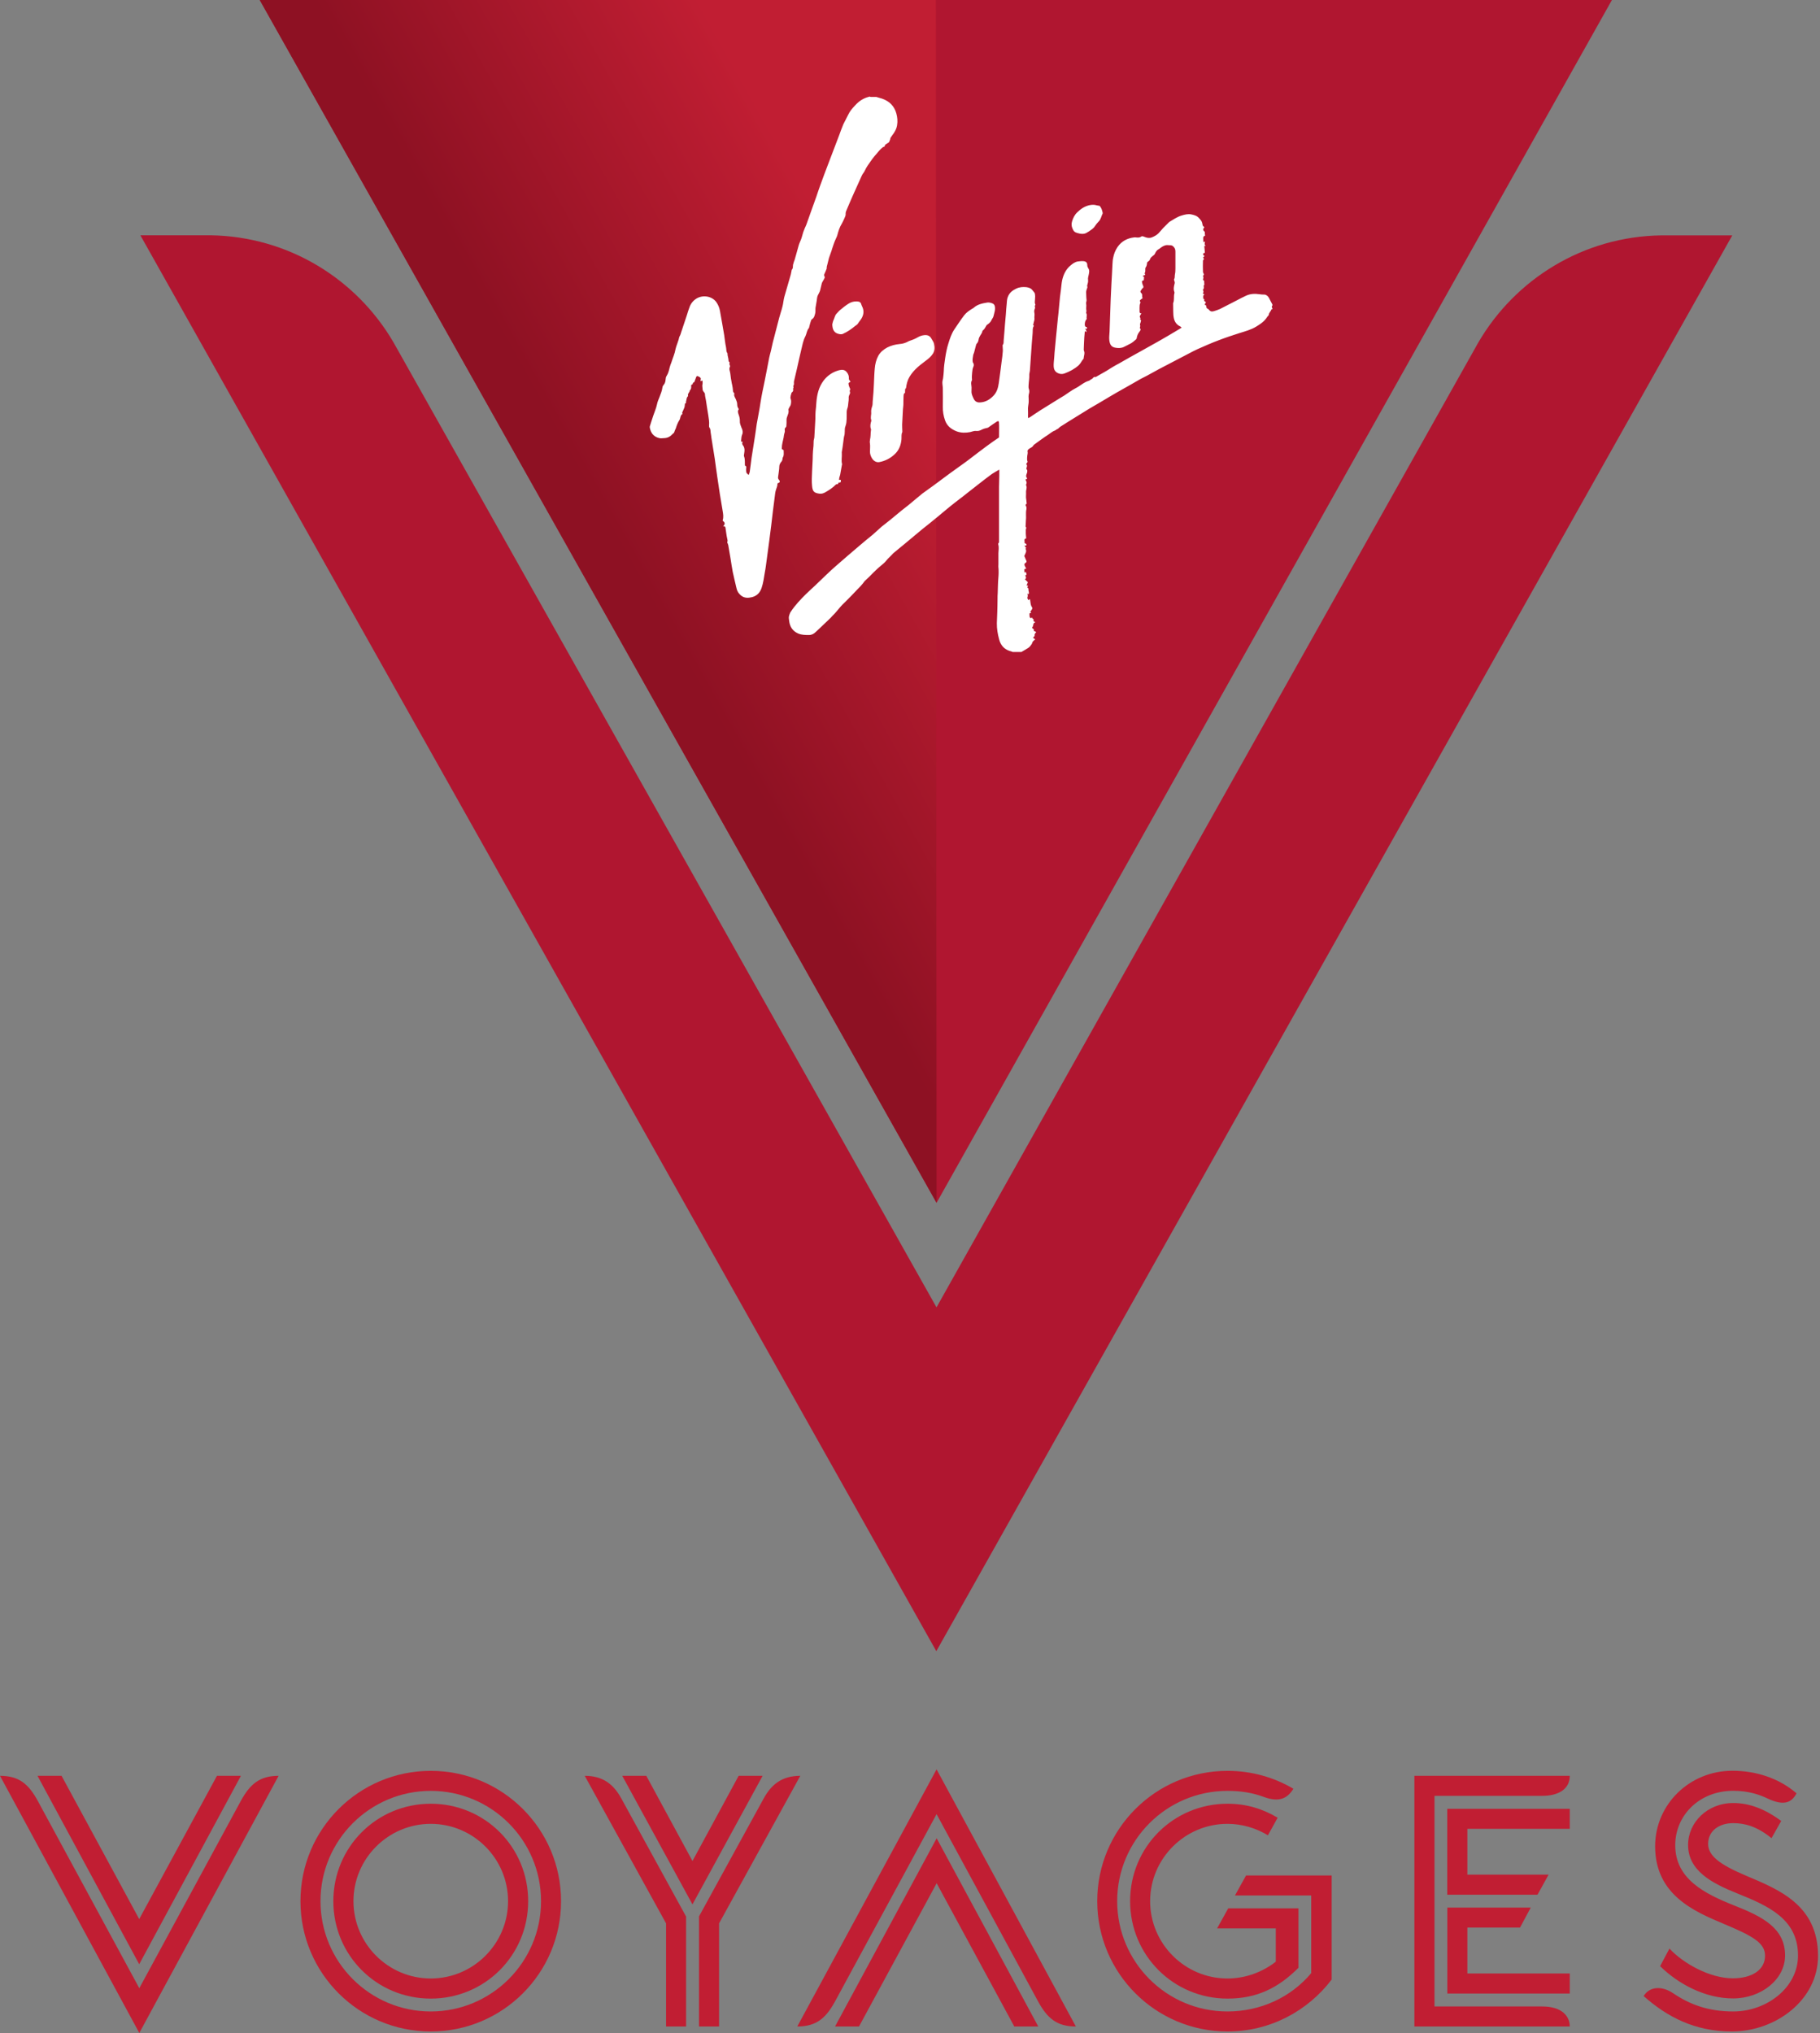 <?xml version="1.0" encoding="UTF-8"?> <svg xmlns="http://www.w3.org/2000/svg" width="137" height="153" viewBox="0 0 137 153" fill="none"><rect x="0" y="0" width="137" height="153" fill="#808080" stroke="none"/> <path d="M0 133.647C1.455 133.647 2.159 134.292 2.831 135.51L10.486 149.63L18.142 135.51C18.813 134.299 19.517 133.647 20.972 133.647L10.486 153L0 133.647ZM2.831 133.647H4.634L10.479 144.429L16.331 133.647H18.135L10.479 147.826L2.824 133.647H2.831Z" fill="#C11E33"></path> <path d="M22.617 143.08C22.617 137.662 27.008 133.272 32.425 133.272C37.843 133.272 42.233 137.662 42.233 143.08C42.233 148.497 37.843 152.888 32.425 152.888C27.008 152.888 22.617 148.497 22.617 143.08ZM40.726 143.08C40.726 138.498 37.007 134.779 32.425 134.779C27.844 134.779 24.125 138.498 24.125 143.08C24.125 147.661 27.844 151.381 32.425 151.381C37.007 151.381 40.726 147.661 40.726 143.08ZM25.092 143.08C25.092 139.012 28.351 135.747 32.425 135.747C36.5 135.747 39.758 139.005 39.758 143.08C39.758 147.154 36.5 150.413 32.425 150.413C28.351 150.413 25.092 147.154 25.092 143.08ZM38.244 143.08C38.244 139.874 35.631 137.261 32.425 137.261C29.22 137.261 26.606 139.874 26.606 143.08C26.606 146.286 29.22 148.899 32.425 148.899C35.631 148.899 38.244 146.286 38.244 143.08Z" fill="#C11E33"></path> <path d="M50.138 152.513V144.752L44.016 133.647C45.418 133.647 46.201 134.318 46.767 135.345L51.645 144.238V152.513H50.138ZM46.846 133.647H48.65L52.125 140.058L55.601 133.647H57.405L52.125 143.323L46.84 133.647H46.846ZM52.612 144.238L57.49 135.345C58.056 134.318 58.84 133.647 60.242 133.647L54.127 144.752V152.513H52.619V144.238H52.612Z" fill="#C11E33"></path> <path d="M70.5 133.16L80.986 152.513C79.531 152.513 78.827 151.868 78.155 150.65L70.5 136.53L62.844 150.65C62.173 151.861 61.468 152.513 60.014 152.513L70.5 133.16ZM70.5 138.334L78.155 152.513H76.352L70.506 141.73L64.661 152.513H62.857L70.513 138.334H70.5Z" fill="#C11E33"></path> <path d="M100.242 141.138V148.978C98.438 151.348 95.608 152.888 92.402 152.888C86.984 152.888 82.594 148.497 82.594 143.08C82.594 137.662 86.984 133.272 92.402 133.272C94.206 133.272 95.904 133.759 97.359 134.621C96.898 135.378 96.253 135.648 95.147 135.24C94.284 134.917 93.396 134.779 92.395 134.779C87.814 134.779 84.095 138.498 84.095 143.08C84.095 147.661 87.814 151.381 92.395 151.381C94.877 151.381 97.168 150.327 98.701 148.497V142.652H92.961L93.797 141.145H100.242V141.138ZM86.576 143.08C86.576 146.286 89.189 148.899 92.395 148.899C93.771 148.899 95.035 148.412 96.035 147.635V145.127H91.618L92.454 143.62H97.74V148.096C96.207 149.63 94.587 150.413 92.402 150.413C88.334 150.413 85.069 147.154 85.069 143.08C85.069 139.005 88.327 135.747 92.402 135.747C93.804 135.747 95.041 136.122 96.174 136.8L95.443 138.123C94.554 137.583 93.501 137.261 92.395 137.261C89.189 137.261 86.576 139.874 86.576 143.08Z" fill="#C11E33"></path> <path d="M106.467 133.647H118.164C118.164 134.674 117.275 135.154 116.091 135.154H107.981V151.005H116.091C117.572 151.005 118.164 151.736 118.164 152.513H106.467V133.647ZM108.948 136.129H118.164V137.636H110.456V141.085H116.571L115.735 142.593H108.942V136.122L108.948 136.129ZM110.456 148.524H118.164V150.031H108.948V143.56H115.228L114.419 145.068H110.456V148.517V148.524Z" fill="#C11E33"></path> <path d="M136.852 147.201C136.852 150.518 133.673 152.888 130.355 152.888C127.577 152.888 125.478 151.782 123.727 150.222C124.161 149.491 125.102 149.439 125.938 150.005C127.209 150.867 128.604 151.381 130.467 151.381C133.001 151.381 135.345 149.577 135.345 147.174C135.345 144.449 133.159 143.455 130.816 142.514C128.848 141.73 127.071 140.789 127.071 138.847C127.071 137.149 128.525 135.694 130.467 135.694C131.678 135.694 132.837 136.129 134.081 137.044L133.35 138.34C132.271 137.452 131.329 137.208 130.467 137.208C129.388 137.208 128.578 137.801 128.578 138.768C128.578 139.631 129.388 140.302 131.435 141.164C133.857 142.191 136.852 143.35 136.852 147.201ZM124.589 138.953C124.589 135.799 127.176 133.265 130.408 133.265C132.106 133.265 133.857 133.779 135.233 134.963C134.831 135.747 134.18 135.878 133.08 135.365C132.462 135.069 131.626 134.773 130.467 134.773C127.907 134.773 126.103 136.635 126.103 138.867C126.103 141.401 128.288 142.507 130.52 143.396C132.646 144.232 134.371 145.094 134.371 147.168C134.371 148.971 132.567 150.4 130.461 150.4C128.354 150.4 126.34 149.32 124.964 147.971L125.668 146.648C126.722 147.78 128.716 148.886 130.441 148.886C131.896 148.886 132.863 148.241 132.863 147.187C132.863 146.22 131.948 145.706 129.763 144.791C127.525 143.85 124.589 142.606 124.589 138.946V138.953Z" fill="#C11E33"></path> <path d="M130.397 17.714H125.065C119.167 17.793 114.039 21.025 111.267 25.797L70.495 98.391L29.616 25.758C26.839 21.005 21.724 17.793 15.839 17.707H10.566L70.481 124.267L130.397 17.714Z" fill="#B01630"></path> <path d="M121.338 0H19.551L70.5 90.524L121.338 0Z" fill="#B01630"></path> <path d="M70.448 0H19.551L70.5 90.524L70.448 0Z" fill="url(#paint0_linear_306_308)"></path> <path d="M95.766 23.263L95.707 23.283C95.674 23.428 95.523 23.52 95.51 23.684C95.51 23.737 95.437 23.777 95.404 23.829C95.273 24.04 95.108 24.211 94.911 24.349C94.792 24.428 94.68 24.514 94.562 24.58C94.16 24.823 93.726 24.935 93.285 25.073C92.771 25.238 92.251 25.409 91.738 25.607C91.191 25.811 90.658 26.048 90.125 26.285C89.908 26.383 89.691 26.502 89.473 26.614C88.73 27.002 87.986 27.39 87.242 27.779C86.946 27.943 86.643 28.108 86.34 28.273C86.182 28.358 86.024 28.43 85.866 28.516C85.623 28.654 85.385 28.793 85.142 28.931C84.793 29.128 84.438 29.326 84.082 29.53C83.7 29.754 83.312 29.977 82.924 30.214C82.608 30.399 82.298 30.576 81.989 30.761C81.686 30.945 81.377 31.136 81.074 31.327C80.653 31.59 80.225 31.847 79.81 32.117C79.738 32.163 79.685 32.248 79.612 32.281C79.54 32.308 79.474 32.367 79.415 32.4C79.198 32.472 79.04 32.63 78.856 32.749C78.559 32.933 78.283 33.15 77.993 33.354C77.901 33.42 77.809 33.473 77.743 33.585C77.697 33.657 77.585 33.69 77.506 33.749C77.421 33.815 77.315 33.868 77.355 34.019C77.374 34.105 77.335 34.21 77.328 34.302C77.315 34.401 77.309 34.506 77.315 34.605C77.315 34.645 77.335 34.697 77.355 34.756C77.328 34.796 77.289 34.862 77.243 34.928C77.374 35.039 77.269 35.158 77.256 35.29C77.348 35.362 77.341 35.461 77.309 35.586C77.269 35.711 77.184 35.836 77.302 35.974C77.328 36.014 77.302 36.093 77.203 36.06C77.21 36.106 77.21 36.152 77.23 36.178C77.289 36.27 77.296 36.362 77.243 36.455L77.23 36.501C77.341 36.685 77.223 36.863 77.236 37.041C77.249 37.218 77.21 37.403 77.249 37.587C77.263 37.653 77.263 37.725 77.269 37.791C77.282 37.837 77.315 37.916 77.23 37.949C77.203 37.962 77.184 38.021 77.23 38.081C77.269 38.14 77.276 38.245 77.263 38.318C77.197 38.614 77.263 38.903 77.223 39.193C77.216 39.292 77.21 39.397 77.21 39.496C77.21 39.568 77.17 39.634 77.243 39.693L77.256 39.739C77.19 39.858 77.23 39.99 77.216 40.121C77.216 40.246 77.236 40.378 77.249 40.516C77.039 40.549 77.144 40.733 77.131 40.878C77.19 40.911 77.296 40.918 77.263 41.049C77.23 41.049 77.184 41.062 77.118 41.076C77.164 41.142 77.197 41.181 77.256 41.26L77.19 41.28C77.322 41.504 77.17 41.662 77.105 41.846C77.151 41.951 77.197 42.063 77.249 42.182C77.282 42.254 77.289 42.307 77.21 42.353C77.105 42.412 77.091 42.478 77.138 42.583C77.17 42.656 77.21 42.715 77.249 42.794C77.197 42.807 77.157 42.82 77.105 42.84C77.111 42.919 77.111 42.998 77.118 43.09C77.164 43.07 77.19 43.05 77.216 43.037C77.243 43.103 77.263 43.169 77.282 43.241C77.256 43.255 77.216 43.274 77.177 43.301C77.203 43.399 77.302 43.498 77.151 43.597C77.23 43.676 77.302 43.742 77.374 43.821C77.348 43.886 77.315 43.965 77.276 44.058C77.322 44.071 77.361 44.077 77.401 44.09C77.355 44.156 77.282 44.209 77.394 44.268L77.421 44.308C77.381 44.439 77.493 44.565 77.434 44.709C77.414 44.709 77.388 44.696 77.335 44.683C77.388 44.795 77.361 44.894 77.335 44.986C77.322 45.032 77.388 45.104 77.414 45.163C77.453 45.137 77.486 45.117 77.532 45.084C77.546 45.177 77.559 45.242 77.565 45.315C77.579 45.447 77.598 45.578 77.677 45.69C77.723 45.749 77.717 45.802 77.677 45.861C77.644 45.92 77.598 45.98 77.552 46.046C77.565 46.059 77.592 46.078 77.625 46.118C77.572 46.138 77.539 46.151 77.493 46.164C77.493 46.25 77.493 46.348 77.513 46.447C77.519 46.48 77.565 46.513 77.605 46.526C77.611 46.533 77.651 46.487 77.684 46.454C77.651 46.572 77.888 46.572 77.783 46.737C77.829 46.763 77.875 46.796 77.941 46.836C77.789 46.862 77.789 46.993 77.769 47.072C77.763 47.145 77.723 47.178 77.69 47.224C77.704 47.336 77.901 47.329 77.809 47.474C77.888 47.507 77.941 47.533 78.006 47.573C77.927 47.652 77.848 47.731 77.888 47.849L77.862 47.882C77.743 47.994 77.75 48.014 77.888 48.086L77.927 48.119C77.868 48.172 77.796 48.218 77.75 48.277C77.704 48.336 77.697 48.422 77.657 48.481C77.592 48.573 77.519 48.672 77.434 48.738C77.263 48.856 77.072 48.955 76.887 49.067H76.229C76.229 49.067 76.176 49.041 76.15 49.034C75.656 48.916 75.34 48.626 75.209 48.119C75.103 47.718 75.031 47.323 75.038 46.901C75.044 46.618 75.064 46.335 75.07 46.052C75.084 45.717 75.084 45.374 75.09 45.045C75.09 44.913 75.09 44.782 75.103 44.644C75.117 44.262 75.117 43.88 75.15 43.505C75.176 43.209 75.182 42.925 75.15 42.636C75.15 42.577 75.156 42.517 75.156 42.465C75.156 42.346 75.156 42.221 75.156 42.103C75.156 41.951 75.156 41.793 75.156 41.635C75.163 41.411 75.209 41.194 75.143 40.977V40.898C75.222 40.839 75.202 40.76 75.202 40.687V36.652C75.202 36.362 75.222 36.08 75.222 35.783V35.342C75.025 35.461 74.84 35.553 74.676 35.665C74.353 35.895 74.05 36.139 73.741 36.376C73.405 36.639 73.076 36.902 72.74 37.159C72.589 37.291 72.418 37.409 72.26 37.534C71.996 37.738 71.727 37.942 71.47 38.153C71.18 38.383 70.904 38.633 70.614 38.864C70.219 39.193 69.818 39.516 69.409 39.838C68.995 40.181 68.593 40.523 68.178 40.865C67.889 41.109 67.579 41.352 67.283 41.602C67.237 41.635 67.191 41.688 67.152 41.734C67.053 41.833 66.948 41.931 66.842 42.043C66.743 42.149 66.658 42.274 66.546 42.373C66.368 42.537 66.177 42.675 66 42.846C65.802 43.024 65.624 43.215 65.434 43.406C65.315 43.518 65.197 43.623 65.085 43.735C65.039 43.788 64.993 43.867 64.94 43.926C64.881 43.998 64.821 44.064 64.762 44.13C64.683 44.216 64.598 44.295 64.519 44.38C64.216 44.696 63.913 45.025 63.59 45.335C63.353 45.552 63.149 45.795 62.952 46.039C62.912 46.085 62.873 46.125 62.84 46.164C62.768 46.243 62.695 46.316 62.623 46.388C62.596 46.421 62.57 46.447 62.544 46.48C62.3 46.71 62.057 46.941 61.82 47.171C61.681 47.309 61.53 47.441 61.392 47.573C61.254 47.704 61.102 47.79 60.898 47.79C60.622 47.79 60.352 47.79 60.082 47.678C59.661 47.494 59.456 47.165 59.404 46.73C59.384 46.592 59.358 46.454 59.404 46.322C59.437 46.236 59.456 46.144 59.509 46.065C59.595 45.927 59.694 45.795 59.792 45.67C60.154 45.216 60.562 44.801 60.99 44.407C61.234 44.189 61.464 43.965 61.695 43.742C62.083 43.373 62.458 43.004 62.853 42.656C63.478 42.103 64.117 41.563 64.749 41.023C65.065 40.747 65.394 40.49 65.71 40.227C65.934 40.036 66.144 39.825 66.368 39.634C66.559 39.476 66.77 39.325 66.961 39.167C67.263 38.917 67.56 38.666 67.863 38.423C68.034 38.285 68.211 38.153 68.383 38.015C68.6 37.831 68.824 37.653 69.047 37.462C69.172 37.356 69.304 37.245 69.429 37.146C69.692 36.948 69.969 36.764 70.232 36.567C70.647 36.264 71.049 35.961 71.457 35.658C71.713 35.474 71.977 35.29 72.233 35.099C72.477 34.928 72.721 34.75 72.964 34.566C73.392 34.243 73.807 33.914 74.241 33.598C74.544 33.367 74.86 33.157 75.202 32.92C75.202 32.703 75.202 32.453 75.209 32.209C75.209 32.071 75.209 31.932 75.196 31.794C75.196 31.761 75.176 31.702 75.156 31.695C75.117 31.689 75.07 31.709 75.038 31.728C74.82 31.867 74.603 32.025 74.386 32.176L74.34 32.196C74.189 32.229 74.044 32.262 73.905 32.334C73.774 32.4 73.649 32.453 73.484 32.433C73.346 32.413 73.181 32.479 73.03 32.518C72.694 32.584 72.352 32.584 72.036 32.472C71.634 32.321 71.299 32.084 71.141 31.643C71.022 31.307 70.963 30.965 70.97 30.609C70.97 30.155 70.983 29.701 70.97 29.247C70.97 29.089 70.937 28.944 70.937 28.779C70.937 28.681 70.97 28.582 70.989 28.477C71.009 28.299 71.035 28.121 71.042 27.943C71.049 27.601 71.101 27.259 71.154 26.91C71.207 26.554 71.279 26.192 71.391 25.843C71.503 25.482 71.621 25.113 71.838 24.79C72.082 24.435 72.319 24.066 72.582 23.724C72.74 23.52 72.964 23.368 73.188 23.23C73.221 23.21 73.26 23.197 73.293 23.164C73.583 22.901 73.951 22.829 74.32 22.769C74.452 22.75 74.61 22.789 74.735 22.848C74.893 22.927 74.906 23.112 74.899 23.263C74.893 23.434 74.827 23.592 74.794 23.763C74.774 23.895 74.682 23.987 74.629 24.099C74.57 24.237 74.458 24.336 74.333 24.422C74.3 24.441 74.274 24.461 74.254 24.494C74.175 24.632 74.109 24.777 73.971 24.882L73.951 24.909C73.932 25.087 73.793 25.205 73.728 25.363C73.708 25.402 73.682 25.455 73.675 25.501C73.655 25.633 73.629 25.758 73.524 25.863C73.484 25.903 73.471 25.969 73.458 26.021C73.412 26.192 73.372 26.37 73.32 26.548C73.306 26.594 73.273 26.653 73.26 26.706C73.234 26.884 73.188 27.055 73.221 27.232C73.221 27.272 73.254 27.305 73.273 27.338C73.306 27.423 73.313 27.502 73.273 27.595C73.241 27.66 73.221 27.733 73.208 27.805C73.188 27.956 73.168 28.101 73.162 28.253C73.148 28.338 73.162 28.424 73.162 28.516C73.162 28.549 73.175 28.595 73.162 28.621C73.056 28.799 73.129 28.977 73.135 29.161C73.135 29.26 73.129 29.365 73.129 29.464C73.122 29.661 73.214 29.839 73.293 30.01C73.379 30.195 73.537 30.3 73.754 30.287C74.149 30.274 74.472 30.096 74.748 29.819C75.031 29.543 75.13 29.201 75.182 28.839C75.261 28.305 75.327 27.772 75.393 27.239C75.433 26.976 75.466 26.712 75.485 26.442C75.498 26.304 75.472 26.16 75.472 26.015V25.969C75.564 25.87 75.544 25.745 75.551 25.626C75.591 25.212 75.617 24.803 75.65 24.395C75.669 24.145 75.689 23.902 75.716 23.651C75.735 23.382 75.749 23.118 75.781 22.855C75.795 22.657 75.801 22.46 75.893 22.276C76.012 22.006 76.236 21.848 76.492 21.723C76.736 21.604 76.986 21.584 77.256 21.611C77.434 21.637 77.611 21.69 77.723 21.848C77.789 21.947 77.901 22.012 77.908 22.151C77.908 22.197 77.921 22.243 77.921 22.296C77.921 22.447 77.901 22.605 77.894 22.756C77.894 22.816 77.921 22.875 77.941 22.947C77.934 22.98 77.868 23 77.901 23.079C77.927 23.138 77.914 23.21 77.875 23.289C77.842 23.368 77.848 23.48 77.868 23.573C77.894 23.704 77.848 23.836 77.868 23.974C77.881 24.099 77.809 24.231 77.796 24.362C77.783 24.409 77.743 24.461 77.809 24.501L77.829 24.52C77.704 24.692 77.75 24.896 77.73 25.087C77.677 25.613 77.651 26.133 77.611 26.666C77.585 27.075 77.552 27.489 77.526 27.897C77.519 27.996 77.48 28.095 77.48 28.187C77.493 28.457 77.44 28.72 77.427 28.983C77.421 29.089 77.414 29.188 77.453 29.293C77.486 29.378 77.486 29.484 77.467 29.576C77.407 29.747 77.427 29.918 77.434 30.076C77.434 30.162 77.44 30.247 77.427 30.339C77.407 30.511 77.368 30.669 77.381 30.853C77.394 31.017 77.381 31.189 77.381 31.353C77.381 31.386 77.394 31.419 77.401 31.472C77.467 31.439 77.506 31.412 77.559 31.38C77.809 31.215 78.059 31.037 78.322 30.873C78.783 30.59 79.244 30.3 79.711 30.01C79.843 29.925 79.981 29.846 80.113 29.767C80.389 29.589 80.646 29.385 80.936 29.234C81.298 29.056 81.581 28.766 81.969 28.654C82.041 28.634 82.088 28.562 82.16 28.536C82.278 28.496 82.311 28.312 82.476 28.378C82.581 28.319 82.693 28.246 82.805 28.187C82.917 28.128 83.016 28.068 83.121 28.009C83.233 27.943 83.345 27.884 83.45 27.812C83.562 27.746 83.661 27.674 83.779 27.608C83.924 27.522 84.076 27.436 84.227 27.358C84.773 27.048 85.32 26.732 85.879 26.429C86.314 26.179 86.761 25.942 87.196 25.692C87.676 25.422 88.15 25.139 88.624 24.856C88.73 24.79 88.828 24.731 88.947 24.659C88.894 24.613 88.874 24.586 88.841 24.567C88.558 24.435 88.407 24.204 88.354 23.915C88.321 23.757 88.321 23.592 88.315 23.434C88.308 23.243 88.308 23.052 88.308 22.868V22.816C88.413 22.578 88.335 22.322 88.4 22.078C88.413 22.045 88.413 22.006 88.4 21.973C88.315 21.756 88.367 21.545 88.42 21.334C88.44 21.282 88.42 21.223 88.407 21.163C88.394 21.111 88.361 21.051 88.381 21.012C88.453 20.893 88.413 20.755 88.446 20.623C88.479 20.492 88.473 20.34 88.479 20.189C88.479 19.781 88.479 19.379 88.479 18.971C88.479 18.859 88.473 18.754 88.407 18.655C88.328 18.537 88.236 18.451 88.084 18.458C88.005 18.464 87.92 18.438 87.834 18.445C87.61 18.464 87.439 18.589 87.275 18.721C87.222 18.767 87.15 18.787 87.104 18.833C87.038 18.899 86.985 18.984 86.946 19.07C86.919 19.156 86.867 19.189 86.801 19.241C86.695 19.327 86.584 19.406 86.551 19.557C86.524 19.623 86.426 19.669 86.353 19.741C86.333 19.866 86.333 20.018 86.235 20.13L86.215 20.196C86.202 20.321 86.241 20.452 86.162 20.558C86.129 20.597 86.254 20.63 86.189 20.689C86.156 20.716 86.103 20.722 86.064 20.742C86.05 20.742 86.044 20.768 86.031 20.801C86.07 20.814 86.103 20.834 86.123 20.841C86.11 20.926 86.11 21.012 86.096 21.097C85.952 21.137 85.945 21.137 85.978 21.302C85.998 21.374 86.017 21.446 86.05 21.512C86.09 21.578 86.07 21.657 86.024 21.683C85.932 21.729 85.932 21.828 85.859 21.887C85.84 21.901 85.846 22.006 85.879 22.026C85.965 22.091 85.984 22.17 85.978 22.282C85.971 22.335 85.998 22.388 86.004 22.453C85.952 22.486 85.879 22.526 85.833 22.578C85.761 22.651 85.833 22.717 85.853 22.75C85.82 22.855 85.787 22.921 85.787 23C85.774 23.118 85.781 23.243 85.781 23.368C85.781 23.474 85.754 23.579 85.919 23.586C85.84 23.724 85.721 23.829 85.866 23.961C85.84 23.981 85.82 23.994 85.8 24.007C85.912 24.106 85.899 24.099 85.866 24.231C85.84 24.323 85.781 24.415 85.833 24.514C85.833 24.534 85.82 24.567 85.82 24.593C85.813 24.632 85.794 24.678 85.807 24.698C85.906 24.803 85.833 24.889 85.774 24.961C85.655 25.113 85.59 25.271 85.563 25.455C85.557 25.482 85.543 25.514 85.524 25.534C85.366 25.666 85.221 25.811 85.023 25.896C84.885 25.962 84.754 26.041 84.609 26.107C84.398 26.212 84.168 26.206 83.944 26.166C83.661 26.113 83.542 25.936 83.503 25.6C83.477 25.383 83.516 25.159 83.523 24.935C83.536 24.553 83.549 24.178 83.562 23.796C83.582 23.362 83.595 22.927 83.608 22.493C83.628 22.124 83.648 21.749 83.661 21.381C83.694 20.887 83.713 20.387 83.74 19.893C83.753 19.728 83.753 19.564 83.793 19.406C83.845 19.11 83.957 18.84 84.122 18.59C84.431 18.148 84.859 17.925 85.379 17.865C85.412 17.865 85.445 17.852 85.484 17.865C85.629 17.878 85.767 17.905 85.912 17.799C85.978 17.753 86.083 17.799 86.182 17.839C86.347 17.905 86.537 17.938 86.722 17.859C86.9 17.786 87.064 17.694 87.202 17.563C87.268 17.49 87.334 17.418 87.4 17.339C87.452 17.286 87.492 17.227 87.545 17.174C87.689 17.029 87.841 16.885 87.986 16.733L88.025 16.7C88.321 16.523 88.611 16.318 88.947 16.22C89.184 16.147 89.427 16.088 89.664 16.134C89.888 16.18 90.099 16.233 90.263 16.424C90.421 16.595 90.474 16.654 90.513 16.871C90.526 16.95 90.54 17.029 90.625 17.062L90.658 17.122C90.526 17.233 90.546 17.339 90.691 17.451C90.691 17.556 90.698 17.642 90.711 17.74C90.691 17.753 90.619 17.767 90.599 17.806C90.566 17.859 90.566 17.925 90.573 17.997C90.573 18.076 90.573 18.155 90.592 18.234C90.625 18.214 90.652 18.195 90.698 18.168C90.717 18.287 90.612 18.399 90.763 18.497C90.711 18.504 90.691 18.511 90.652 18.511C90.665 18.682 90.678 18.846 90.698 19.03C90.671 19.03 90.632 19.044 90.586 19.057C90.533 19.162 90.586 19.221 90.678 19.274C90.638 19.307 90.599 19.34 90.559 19.373C90.586 19.425 90.619 19.471 90.632 19.498C90.599 19.544 90.553 19.583 90.553 19.616C90.546 19.893 90.54 20.176 90.553 20.452C90.553 20.518 90.599 20.584 90.632 20.656C90.592 20.716 90.513 20.768 90.592 20.867L90.579 20.939C90.54 21.058 90.54 21.071 90.645 21.137C90.645 21.229 90.645 21.321 90.658 21.433C90.652 21.433 90.606 21.479 90.606 21.512C90.619 21.617 90.645 21.71 90.553 21.795V21.848C90.597 21.909 90.601 21.971 90.566 22.032L90.546 22.085C90.586 22.111 90.619 22.137 90.665 22.177C90.592 22.21 90.553 22.249 90.573 22.335C90.586 22.388 90.52 22.467 90.632 22.506L90.658 22.539C90.606 22.651 90.691 22.697 90.777 22.736C90.757 22.783 90.744 22.809 90.731 22.835C90.711 22.862 90.691 22.875 90.665 22.914C90.757 22.954 90.816 22.993 90.81 23.099C90.81 23.118 90.823 23.23 90.915 23.23L90.974 23.283C91.093 23.434 91.198 23.474 91.389 23.415C91.54 23.368 91.698 23.316 91.843 23.25C92.251 23.046 92.659 22.829 93.061 22.625C93.311 22.5 93.555 22.361 93.805 22.249C94.127 22.105 94.463 22.091 94.805 22.144C94.93 22.164 95.055 22.17 95.18 22.17C95.319 22.177 95.457 22.289 95.529 22.434C95.602 22.592 95.701 22.756 95.779 22.914V22.987C95.727 23.059 95.707 23.125 95.779 23.197V23.263H95.766ZM65.44 7.267L65.407 7.287C64.979 7.392 64.644 7.623 64.361 7.939C64.156 8.156 63.966 8.373 63.841 8.65C63.729 8.887 63.597 9.11 63.485 9.347C63.367 9.624 63.268 9.907 63.163 10.19C62.88 10.927 62.596 11.665 62.32 12.402C62.129 12.896 61.945 13.396 61.761 13.903C61.649 14.199 61.55 14.508 61.451 14.798C61.201 15.502 60.944 16.2 60.701 16.898C60.668 16.99 60.622 17.075 60.582 17.168C60.543 17.266 60.503 17.365 60.464 17.47C60.411 17.622 60.385 17.78 60.332 17.925C60.273 18.102 60.181 18.267 60.128 18.445C60.023 18.807 59.931 19.169 59.825 19.524C59.812 19.577 59.786 19.63 59.766 19.682C59.74 19.761 59.713 19.847 59.694 19.932C59.674 20.051 59.713 20.182 59.608 20.294C59.582 20.321 59.588 20.38 59.575 20.426C59.562 20.498 59.542 20.571 59.529 20.65C59.364 21.209 59.2 21.769 59.042 22.335C58.976 22.578 58.963 22.835 58.897 23.079C58.831 23.355 58.732 23.619 58.66 23.895C58.509 24.461 58.364 25.027 58.219 25.593C58.199 25.679 58.166 25.771 58.153 25.857C58.107 26.048 58.074 26.232 58.028 26.416C57.989 26.581 57.936 26.739 57.903 26.91C57.778 27.529 57.673 28.147 57.541 28.766C57.436 29.267 57.33 29.76 57.251 30.267C57.172 30.82 57.06 31.36 56.962 31.913C56.916 32.235 56.876 32.558 56.824 32.874C56.738 33.4 56.652 33.927 56.573 34.454C56.527 34.789 56.494 35.132 56.442 35.467C56.435 35.566 56.389 35.652 56.356 35.744C56.31 35.698 56.27 35.678 56.244 35.645C56.218 35.612 56.185 35.579 56.178 35.533C56.165 35.434 56.152 35.329 56.172 35.23C56.192 35.118 56.159 35.066 56.073 35.039C56.06 34.796 56.093 34.566 56.007 34.342C55.994 34.302 55.994 34.249 56.007 34.21C56.027 34.072 56.053 33.94 56.04 33.802C56.027 33.716 56.014 33.651 55.968 33.578C55.902 33.486 55.816 33.381 55.915 33.255C55.876 33.249 55.836 33.242 55.783 33.229C55.81 33.051 55.797 32.867 55.862 32.716C55.941 32.545 55.902 32.413 55.849 32.255L55.823 32.209C55.764 32.038 55.678 31.873 55.691 31.689C55.698 31.531 55.665 31.386 55.612 31.235C55.566 31.096 55.494 30.939 55.612 30.8C55.507 30.609 55.5 30.609 55.487 30.366C55.481 30.254 55.428 30.162 55.395 30.056C55.329 29.912 55.217 29.767 55.283 29.615C55.23 29.543 55.184 29.497 55.178 29.444C55.165 29.286 55.151 29.122 55.112 28.964C55.066 28.806 55.059 28.641 55.02 28.477C55 28.358 54.993 28.233 54.974 28.121C54.961 27.943 54.842 27.772 54.954 27.588C54.967 27.568 54.941 27.535 54.941 27.502C54.934 27.463 54.895 27.41 54.908 27.371C54.954 27.265 54.888 27.226 54.849 27.2C54.836 27.101 54.836 27.028 54.822 26.969C54.809 26.89 54.789 26.811 54.77 26.732C54.757 26.686 54.776 26.62 54.757 26.587C54.651 26.449 54.684 26.285 54.651 26.133C54.585 25.837 54.559 25.527 54.513 25.218C54.414 24.613 54.302 24.007 54.197 23.408C54.157 23.164 54.059 22.934 53.921 22.736C53.578 22.263 52.88 22.184 52.42 22.473C52.17 22.631 51.998 22.848 51.9 23.125C51.827 23.316 51.768 23.507 51.709 23.704C51.557 24.145 51.419 24.586 51.268 25.027C51.248 25.1 51.222 25.185 51.189 25.251C51.13 25.343 51.103 25.448 51.083 25.561C51.057 25.666 51.004 25.765 50.978 25.87C50.932 26.002 50.879 26.133 50.853 26.265C50.794 26.62 50.642 26.936 50.537 27.279C50.491 27.397 50.445 27.515 50.412 27.641C50.359 27.864 50.307 28.095 50.175 28.299C50.122 28.371 50.109 28.47 50.103 28.562C50.09 28.7 50.063 28.839 49.978 28.937C49.918 29.003 49.879 29.069 49.866 29.148C49.833 29.398 49.741 29.635 49.648 29.872C49.569 30.063 49.49 30.241 49.451 30.445C49.392 30.728 49.267 31.004 49.175 31.281C49.089 31.544 48.997 31.807 48.918 32.077C48.911 32.117 48.905 32.163 48.918 32.209C48.997 32.604 49.221 32.88 49.629 32.972C49.754 33.005 49.885 32.972 50.017 32.972C50.274 32.959 50.471 32.841 50.636 32.657C50.669 32.617 50.715 32.591 50.735 32.571C50.767 32.479 50.787 32.419 50.82 32.347C50.827 32.321 50.853 32.288 50.866 32.255C50.932 32.038 51.011 31.82 51.136 31.623C51.182 31.564 51.195 31.491 51.209 31.426C51.235 31.314 51.274 31.202 51.373 31.156C51.373 31.11 51.34 31.07 51.353 31.044C51.406 30.919 51.472 30.794 51.518 30.669C51.531 30.636 51.531 30.603 51.538 30.57C51.551 30.504 51.551 30.438 51.557 30.372C51.676 30.366 51.623 30.274 51.643 30.208C51.689 30.076 51.669 29.925 51.781 29.826L51.794 29.793C51.742 29.615 51.919 29.53 51.926 29.378C52.051 29.273 52.031 29.128 52.025 28.977C52.064 28.957 52.11 28.931 52.13 28.924C52.15 28.872 52.163 28.799 52.17 28.799C52.262 28.799 52.268 28.727 52.295 28.674C52.334 28.569 52.367 28.47 52.407 28.371C52.42 28.338 52.466 28.292 52.486 28.299C52.558 28.319 52.624 28.345 52.683 28.391C52.742 28.437 52.782 28.503 52.736 28.588C52.722 28.608 52.736 28.648 52.749 28.687C52.801 28.668 52.848 28.654 52.88 28.634C52.88 28.733 52.9 28.819 52.88 28.904C52.848 29.029 52.88 29.148 52.887 29.273C52.887 29.352 52.907 29.411 52.959 29.471C53.006 29.53 53.065 29.596 53.065 29.661C53.065 29.826 53.117 29.964 53.137 30.116C53.197 30.491 53.249 30.873 53.315 31.248C53.354 31.511 53.401 31.761 53.374 32.025C53.374 32.077 53.374 32.143 53.401 32.176C53.486 32.281 53.48 32.413 53.493 32.538C53.512 32.676 53.539 32.815 53.552 32.953C53.638 33.466 53.717 33.993 53.802 34.513C53.868 34.967 53.921 35.428 53.993 35.889C54.052 36.316 54.118 36.744 54.184 37.166C54.256 37.593 54.322 38.008 54.395 38.436C54.434 38.673 54.48 38.91 54.401 39.154V39.187C54.559 39.318 54.618 39.404 54.434 39.614C54.553 39.588 54.599 39.634 54.612 39.733C54.658 40.003 54.678 40.279 54.743 40.549C54.763 40.628 54.789 40.714 54.743 40.799C54.73 40.819 54.763 40.865 54.776 40.898C54.776 40.931 54.809 40.964 54.816 41.01C54.875 41.339 54.928 41.675 54.987 42.01C55.046 42.366 55.092 42.708 55.158 43.05C55.25 43.472 55.349 43.886 55.448 44.301C55.494 44.512 55.612 44.676 55.777 44.815C56.034 45.025 56.323 45.012 56.613 44.94C56.988 44.841 57.212 44.597 57.33 44.242C57.455 43.88 57.502 43.492 57.567 43.11C57.64 42.741 57.679 42.366 57.732 41.991C57.791 41.55 57.85 41.109 57.91 40.668C58.008 39.944 58.094 39.206 58.179 38.476C58.226 38.133 58.265 37.784 58.311 37.442C58.337 37.245 58.351 37.041 58.41 36.863C58.463 36.705 58.535 36.547 58.522 36.382C58.733 36.303 58.746 36.237 58.607 36.073L58.568 35.994C58.568 35.908 58.575 35.816 58.594 35.731C58.614 35.533 58.66 35.329 58.66 35.125C58.66 34.98 58.726 34.855 58.811 34.756C58.871 34.691 58.89 34.625 58.904 34.546C58.904 34.506 58.904 34.473 58.917 34.447C59.029 34.276 58.989 34.085 58.989 33.894C58.989 33.874 58.956 33.848 58.93 33.841C58.851 33.828 58.851 33.776 58.851 33.716C58.851 33.446 58.937 33.183 58.989 32.92C59.002 32.808 59.016 32.696 59.048 32.597C59.081 32.518 59.088 32.446 59.075 32.367C59.055 32.288 59.075 32.235 59.127 32.183C59.16 32.15 59.193 32.11 59.193 32.071C59.206 31.906 59.213 31.741 59.206 31.577C59.206 31.505 59.226 31.432 59.252 31.366C59.305 31.202 59.391 31.05 59.351 30.86C59.338 30.807 59.377 30.734 59.41 30.675C59.443 30.603 59.503 30.537 59.522 30.465C59.555 30.313 59.575 30.162 59.516 30.004C59.489 29.958 59.503 29.879 59.516 29.819C59.516 29.76 59.542 29.707 59.562 29.648C59.568 29.596 59.575 29.549 59.634 29.51C59.68 29.484 59.72 29.392 59.707 29.332C59.7 29.28 59.68 29.24 59.726 29.201V29.122C59.7 29.062 59.713 29.023 59.753 28.977C59.766 28.944 59.753 28.911 59.766 28.878C59.766 28.819 59.753 28.766 59.766 28.707C59.845 28.358 59.931 28.009 60.01 27.66C60.108 27.226 60.2 26.785 60.306 26.357C60.398 25.995 60.45 25.633 60.628 25.304C60.727 25.1 60.734 24.849 60.898 24.678L60.911 24.613C60.951 24.455 60.99 24.297 61.043 24.145C61.056 24.099 61.082 24.04 61.129 24.02C61.3 23.908 61.326 23.724 61.372 23.54C61.392 23.428 61.372 23.303 61.385 23.177C61.412 23 61.451 22.816 61.477 22.638C61.497 22.532 61.497 22.421 61.53 22.315C61.556 22.21 61.629 22.118 61.668 22.019C61.695 21.96 61.721 21.914 61.734 21.854C61.78 21.677 61.826 21.486 61.866 21.302C61.879 21.269 61.905 21.229 61.918 21.196C61.971 21.104 62.03 21.012 62.076 20.913C62.09 20.887 62.083 20.834 62.063 20.801C62.024 20.729 62.03 20.663 62.07 20.591C62.123 20.479 62.175 20.354 62.221 20.229C62.241 20.209 62.221 20.176 62.228 20.149C62.234 20.104 62.234 20.057 62.248 20.018C62.261 19.972 62.274 19.926 62.287 19.873C62.327 19.722 62.366 19.57 62.399 19.419C62.458 19.241 62.524 19.07 62.583 18.899C62.642 18.734 62.682 18.556 62.748 18.392C62.787 18.26 62.847 18.135 62.899 18.01C62.939 17.911 62.998 17.813 63.024 17.714C63.103 17.411 63.196 17.102 63.367 16.832C63.393 16.786 63.419 16.727 63.446 16.68C63.498 16.562 63.564 16.444 63.61 16.318C63.636 16.259 63.656 16.2 63.656 16.141C63.643 16.029 63.676 15.917 63.722 15.818C63.88 15.456 64.025 15.094 64.189 14.732C64.413 14.225 64.65 13.718 64.874 13.211C64.933 13.073 65.045 12.975 65.098 12.843C65.21 12.593 65.374 12.369 65.532 12.145C65.73 11.849 65.973 11.585 66.21 11.309C66.283 11.223 66.375 11.145 66.467 11.072C66.493 11.046 66.559 11.059 66.579 11.026C66.605 10.993 66.612 10.934 66.632 10.894L66.678 10.868C66.743 10.822 66.796 10.783 66.869 10.743C66.941 10.71 66.967 10.578 67.007 10.486C67.027 10.453 67.007 10.401 67.033 10.374C67.112 10.249 67.204 10.131 67.29 10.006C67.402 9.835 67.494 9.644 67.527 9.433C67.579 9.124 67.553 8.827 67.468 8.525C67.31 7.972 66.948 7.616 66.401 7.425C66.256 7.379 66.098 7.333 65.954 7.294H65.532L65.44 7.267ZM68.172 29.26C68.211 29.181 68.225 29.095 68.231 29.003C68.257 28.858 68.304 28.7 68.363 28.555C68.488 28.273 68.685 28.022 68.903 27.799C69.133 27.562 69.403 27.364 69.66 27.167C69.877 27.009 70.074 26.851 70.226 26.614C70.371 26.377 70.364 26.133 70.311 25.89C70.291 25.745 70.18 25.62 70.114 25.488C69.995 25.258 69.798 25.198 69.561 25.225C69.377 25.244 69.205 25.31 69.041 25.409C68.942 25.468 68.837 25.514 68.738 25.554C68.62 25.607 68.495 25.633 68.389 25.686C68.178 25.804 67.961 25.876 67.731 25.89C67.395 25.922 67.079 26.002 66.783 26.153C66.507 26.304 66.263 26.502 66.105 26.791C65.954 27.075 65.875 27.404 65.848 27.726C65.809 28.121 65.802 28.523 65.782 28.918C65.769 29.115 65.756 29.319 65.749 29.523C65.73 29.76 65.71 29.997 65.69 30.234C65.684 30.339 65.69 30.458 65.657 30.563C65.605 30.715 65.565 30.866 65.578 31.024C65.598 31.221 65.506 31.412 65.585 31.616V31.682C65.526 31.88 65.48 32.084 65.559 32.288C65.572 32.314 65.572 32.354 65.559 32.393C65.546 32.518 65.532 32.643 65.532 32.768C65.532 32.979 65.44 33.17 65.486 33.381C65.513 33.578 65.486 33.782 65.486 33.986C65.486 34.157 65.539 34.322 65.624 34.467C65.749 34.691 65.973 34.822 66.197 34.776C66.618 34.697 67.04 34.493 67.382 34.151C67.678 33.861 67.817 33.492 67.856 33.078C67.876 32.887 67.83 32.689 67.922 32.518V32.446C67.922 32.281 67.902 32.11 67.909 31.946C67.928 31.564 67.948 31.182 67.968 30.8C67.975 30.682 68.001 30.57 68.001 30.458C68.007 30.241 68.001 30.023 68.014 29.813C68.027 29.727 68.014 29.602 68.126 29.569C68.132 29.438 68.119 29.332 68.152 29.234M63.9 28.496C63.913 28.319 63.86 28.147 63.735 28.003C63.59 27.812 63.373 27.812 63.163 27.864C62.689 27.989 62.294 28.253 61.997 28.641C61.629 29.128 61.497 29.701 61.451 30.3C61.438 30.517 61.418 30.741 61.392 30.965C61.385 31.057 61.379 31.149 61.379 31.241C61.379 31.412 61.379 31.584 61.365 31.755C61.346 32.136 61.326 32.525 61.3 32.9C61.3 32.946 61.28 32.999 61.273 33.051C61.26 33.104 61.247 33.144 61.247 33.19C61.234 33.361 61.247 33.525 61.221 33.69C61.208 33.874 61.181 34.052 61.181 34.236C61.181 34.651 61.142 35.072 61.129 35.487C61.115 35.849 61.089 36.218 61.129 36.58C61.168 36.975 61.267 37.1 61.688 37.153C61.853 37.172 61.991 37.126 62.129 37.047C62.412 36.883 62.682 36.711 62.912 36.474L62.978 36.435C63.09 36.468 63.097 36.382 63.123 36.316C63.288 36.33 63.314 36.283 63.288 36.112H63.156C63.163 36.053 63.169 36.007 63.176 35.961C63.196 35.875 63.222 35.803 63.242 35.731C63.288 35.5 63.327 35.27 63.367 35.033C63.367 35 63.393 34.96 63.386 34.928C63.314 34.658 63.386 34.381 63.367 34.105C63.36 34.072 63.367 34.052 63.367 34.013C63.406 33.782 63.446 33.545 63.472 33.308C63.498 33.111 63.511 32.913 63.571 32.716C63.59 32.63 63.577 32.538 63.59 32.459C63.59 32.373 63.59 32.281 63.604 32.196C63.636 32.064 63.696 31.939 63.709 31.807C63.729 31.616 63.742 31.426 63.735 31.235C63.735 31.064 63.722 30.912 63.781 30.748C63.841 30.609 63.841 30.445 63.86 30.293C63.873 30.188 63.893 30.083 63.887 29.984C63.873 29.872 63.9 29.78 63.953 29.681C63.979 29.635 63.999 29.563 63.985 29.517C63.939 29.424 63.979 29.352 64.005 29.293C63.959 29.174 63.9 29.076 63.887 28.97C63.847 28.832 63.873 28.799 64.025 28.733C63.979 28.641 63.887 28.595 63.9 28.483M81.752 24.613C81.647 24.56 81.653 24.455 81.66 24.369C81.666 24.264 81.686 24.158 81.758 24.066L81.805 24C81.758 23.856 81.851 23.717 81.772 23.579C81.752 23.546 81.758 23.494 81.772 23.461C81.785 23.421 81.785 23.388 81.772 23.335C81.752 23.224 81.772 23.105 81.772 22.987C81.772 22.901 81.739 22.809 81.765 22.73C81.818 22.605 81.772 22.493 81.772 22.368C81.765 22.236 81.758 22.105 81.758 21.973C81.758 21.914 81.778 21.868 81.791 21.808C81.805 21.736 81.864 21.657 81.851 21.591C81.831 21.512 81.831 21.466 81.864 21.394C81.897 21.288 81.916 21.163 81.903 21.064C81.877 20.907 81.943 20.768 81.963 20.623C81.982 20.492 82.022 20.367 81.943 20.229C81.897 20.149 81.844 20.07 81.844 19.959C81.844 19.774 81.765 19.682 81.574 19.656C81.436 19.643 81.291 19.656 81.146 19.676C80.916 19.709 80.738 19.847 80.56 19.998C80.218 20.294 80.04 20.689 79.948 21.117C79.902 21.354 79.889 21.598 79.856 21.841C79.836 22.006 79.81 22.177 79.79 22.341C79.751 22.736 79.718 23.131 79.678 23.533C79.645 23.842 79.606 24.158 79.58 24.481C79.507 25.166 79.448 25.857 79.382 26.535C79.376 26.66 79.369 26.778 79.356 26.903C79.343 27.127 79.303 27.358 79.316 27.581C79.323 27.772 79.402 27.963 79.606 28.068C79.77 28.154 79.955 28.174 80.126 28.108C80.521 27.963 80.883 27.772 81.199 27.489C81.357 27.344 81.423 27.147 81.568 26.995C81.574 26.791 81.686 26.601 81.594 26.396C81.574 26.35 81.581 26.298 81.581 26.245C81.594 25.962 81.6 25.679 81.62 25.389C81.633 25.238 81.647 25.087 81.66 24.935C81.712 24.948 81.758 24.961 81.805 24.975C81.765 24.882 81.726 24.81 81.686 24.711C81.739 24.738 81.765 24.757 81.791 24.764C81.851 24.692 81.838 24.632 81.778 24.606M63.051 25.106C63.176 25.146 63.321 25.192 63.465 25.119C63.808 24.968 64.104 24.751 64.387 24.52C64.459 24.468 64.538 24.422 64.578 24.356C64.663 24.211 64.775 24.099 64.861 23.948C65.006 23.684 65.045 23.428 64.933 23.145C64.9 23.059 64.848 22.974 64.828 22.888C64.802 22.783 64.736 22.73 64.644 22.704C64.578 22.69 64.519 22.684 64.453 22.684C64.229 22.684 64.031 22.75 63.86 22.862C63.643 23 63.439 23.164 63.235 23.335C63.143 23.408 63.07 23.513 62.985 23.592C62.853 23.711 62.833 23.889 62.768 24.033C62.695 24.172 62.669 24.329 62.649 24.415C62.662 24.777 62.768 25.008 63.044 25.106M82.562 15.456C82.377 15.397 82.2 15.403 82.009 15.443C81.647 15.522 81.357 15.719 81.094 15.976C80.896 16.16 80.784 16.391 80.705 16.641C80.639 16.845 80.653 17.029 80.738 17.214C80.771 17.286 80.811 17.372 80.87 17.424C80.929 17.477 81.015 17.517 81.094 17.536C81.364 17.615 81.633 17.655 81.883 17.464L81.956 17.424C82.127 17.299 82.305 17.207 82.423 17.016C82.502 16.891 82.601 16.773 82.706 16.667C82.877 16.496 82.897 16.266 83.003 16.068V16.016C82.963 15.818 82.91 15.634 82.766 15.489C82.7 15.476 82.627 15.476 82.568 15.456" fill="white"></path> <defs> <linearGradient id="paint0_linear_306_308" x1="44.927" y1="45.315" x2="83.672" y2="23.619" gradientUnits="userSpaceOnUse"> <stop offset="0.08" stop-color="#8E1123"></stop> <stop offset="0.65" stop-color="#C11E33"></stop> </linearGradient> </defs> </svg> 